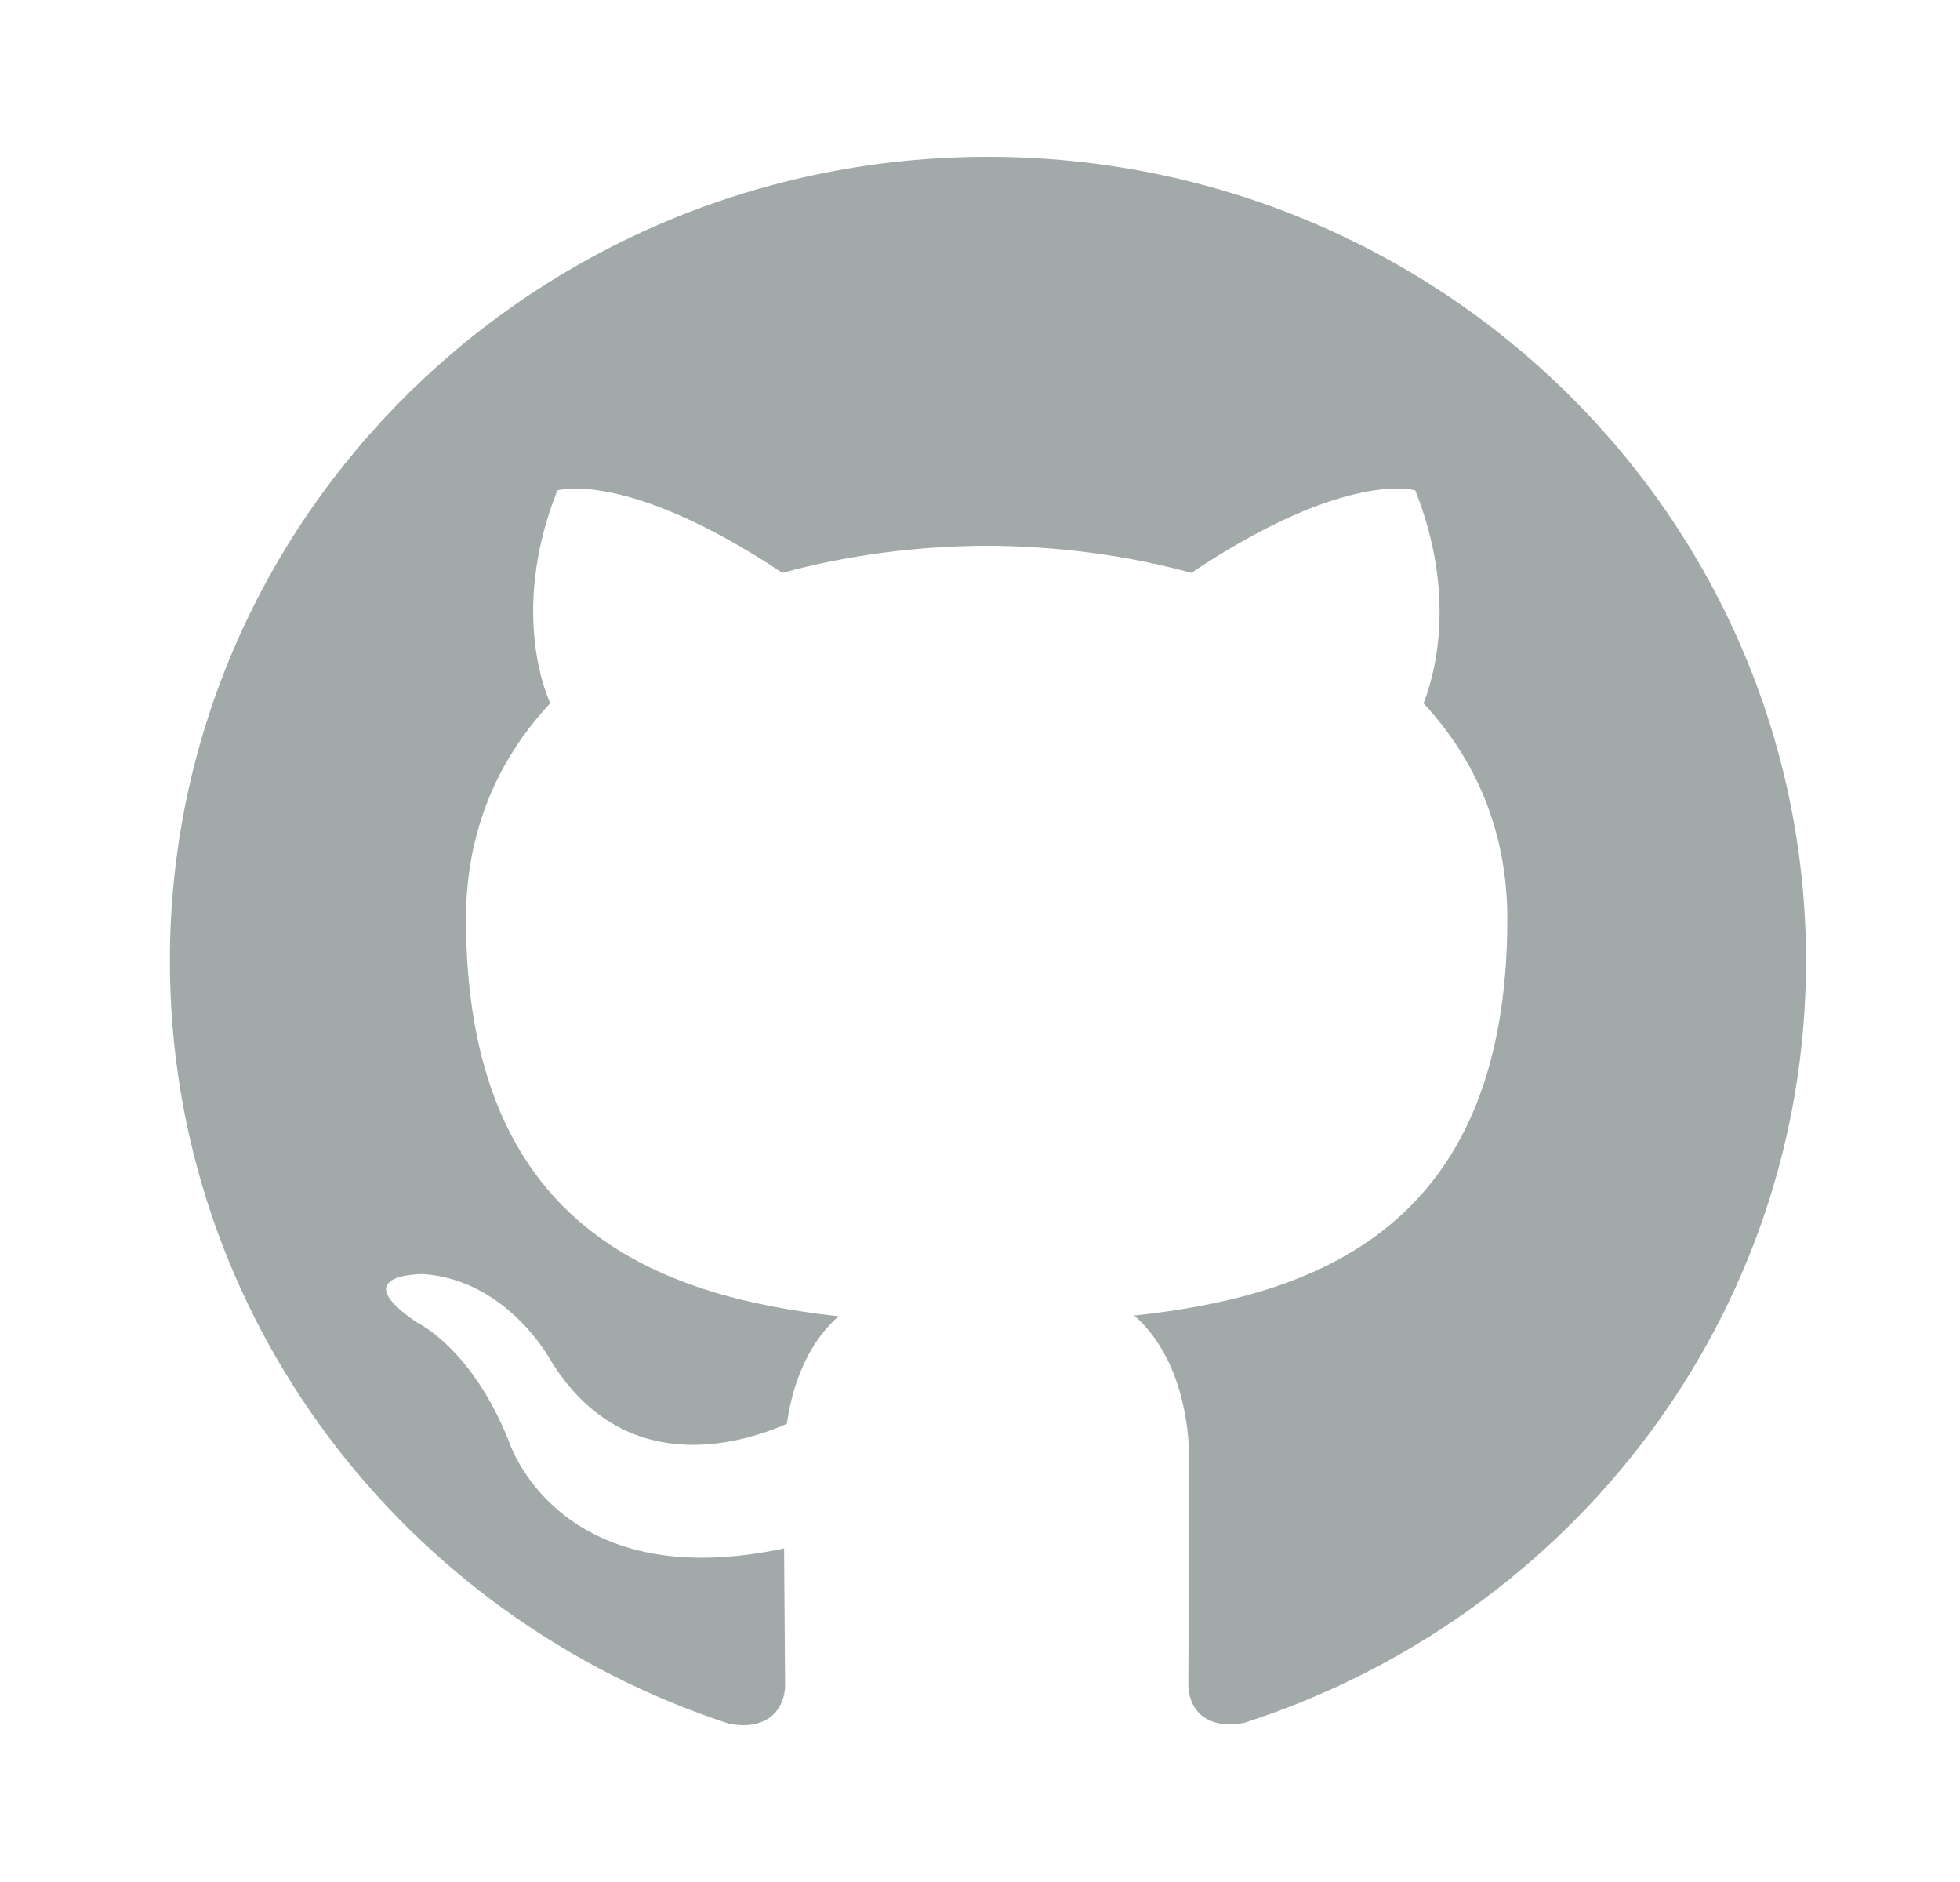 <svg width="25" height="24" viewBox="0 0 25 24" fill="none" xmlns="http://www.w3.org/2000/svg">
<path d="M12.601 2C6.836 2 2.167 6.591 2.167 12.254C2.167 16.785 5.156 20.628 9.301 21.982C9.823 22.079 10.014 21.761 10.014 21.489C10.014 21.246 10.006 20.601 10.001 19.746C7.099 20.364 6.487 18.37 6.487 18.37C6.012 17.187 5.326 16.87 5.326 16.87C4.381 16.235 5.399 16.248 5.399 16.248C6.447 16.319 6.997 17.304 6.997 17.304C7.927 18.872 9.44 18.419 10.036 18.157C10.13 17.494 10.399 17.042 10.697 16.786C8.38 16.529 5.944 15.648 5.944 11.719C5.944 10.6 6.348 9.685 7.018 8.968C6.901 8.709 6.548 7.666 7.109 6.254C7.109 6.254 7.983 5.979 9.979 7.305C10.813 7.077 11.7 6.964 12.587 6.959C13.474 6.964 14.361 7.077 15.196 7.305C17.179 5.979 18.052 6.254 18.052 6.254C18.613 7.666 18.261 8.709 18.157 8.968C18.822 9.685 19.226 10.6 19.226 11.719C19.226 15.658 16.787 16.525 14.466 16.777C14.831 17.085 15.17 17.714 15.17 18.674C15.17 20.047 15.157 21.149 15.157 21.482C15.157 21.751 15.339 22.072 15.874 21.969C20.049 20.623 23.036 16.778 23.036 12.254C23.036 6.591 18.364 2 12.601 2Z" fill="#A2AAA9"/>
</svg>
